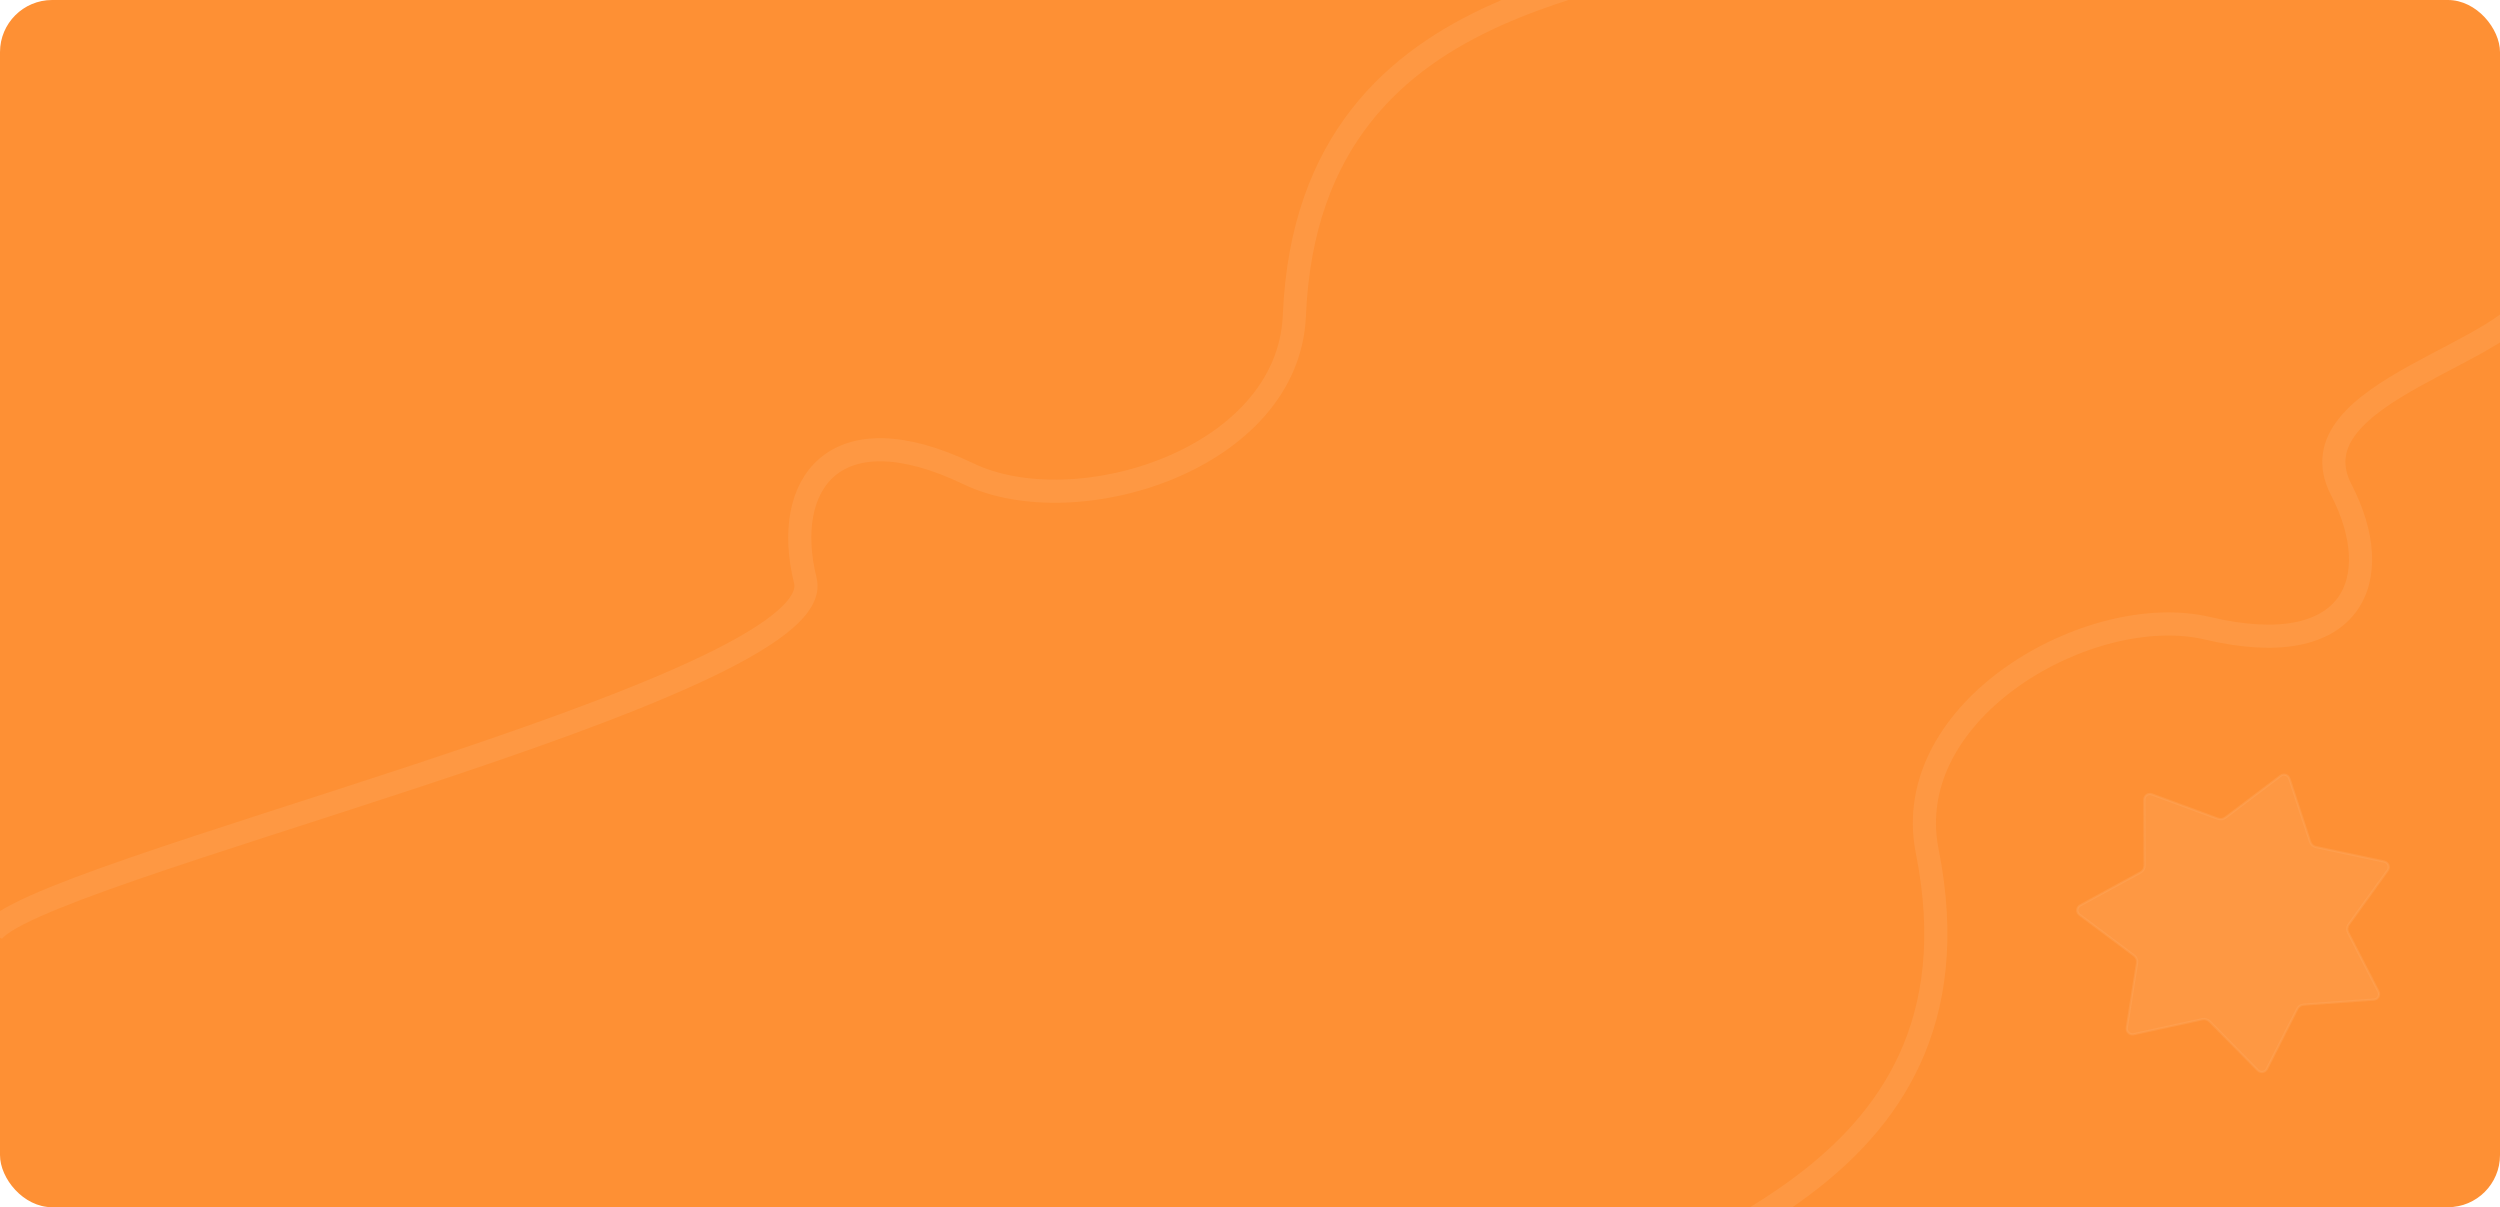 <?xml version="1.0" encoding="UTF-8"?> <svg xmlns="http://www.w3.org/2000/svg" width="1081" height="522" viewBox="0 0 1081 522" fill="none"><g clip-path="url(#clip0_164_692)"><rect width="1081" height="522" rx="22.544" fill="#FE9034"></rect><path opacity="0.29" d="M-3.709 404C6.963 377.986 359.857 297.856 348.233 251.051C337.907 209.471 360.562 176.983 418.817 204.898C465.082 227.066 557.111 198.909 559.689 136.409C565.961 -15.63 725.035 -2.163 742.209 -30.709" stroke="#FFAD69" stroke-width="10"></path><path opacity="0.29" d="M1095.84 125.002C1091.58 152.606 989.985 168.634 1012.38 211.816C1032.27 250.177 1017.86 286.613 954.472 271.655C904.134 259.777 821.074 306.584 833.327 368.054C863.136 517.585 704.884 537.92 694.887 569.36" stroke="#FFAD69" stroke-width="10"></path><path opacity="0.29" d="M976.274 462.781L955.474 441.682C954.637 440.833 953.425 440.469 952.271 440.721L922.588 447.198C920.901 447.566 919.348 446.11 919.617 444.411L924.052 416.408C924.25 415.158 923.729 413.89 922.702 413.121L899.214 395.551C897.789 394.485 897.918 392.33 899.458 391.488L925.577 377.218C926.651 376.631 927.314 375.508 927.31 374.28L927.223 345.723C927.218 344.044 928.887 342.895 930.478 343.482L958.999 354.005C960.097 354.41 961.317 354.234 962.236 353.538L986.124 335.457C987.456 334.449 989.413 335.075 989.939 336.678L998.896 363.955C999.282 365.129 1000.27 366.014 1001.48 366.271L1030.92 372.529C1032.66 372.897 1033.47 374.918 1032.44 376.337L1015.59 399.725C1014.85 400.749 1014.76 402.105 1015.34 403.242L1028.44 428.717C1029.23 430.262 1028.21 432.09 1026.49 432.214L996.109 434.399C994.928 434.484 993.886 435.172 993.356 436.219L980.185 462.217C979.439 463.688 977.451 463.974 976.274 462.781Z" fill="#FFAD69" stroke="#FFAD69" stroke-width="0.973"></path></g><defs><clipPath id="clip0_164_692"><rect width="1081" height="522" fill="white"></rect></clipPath></defs></svg> 